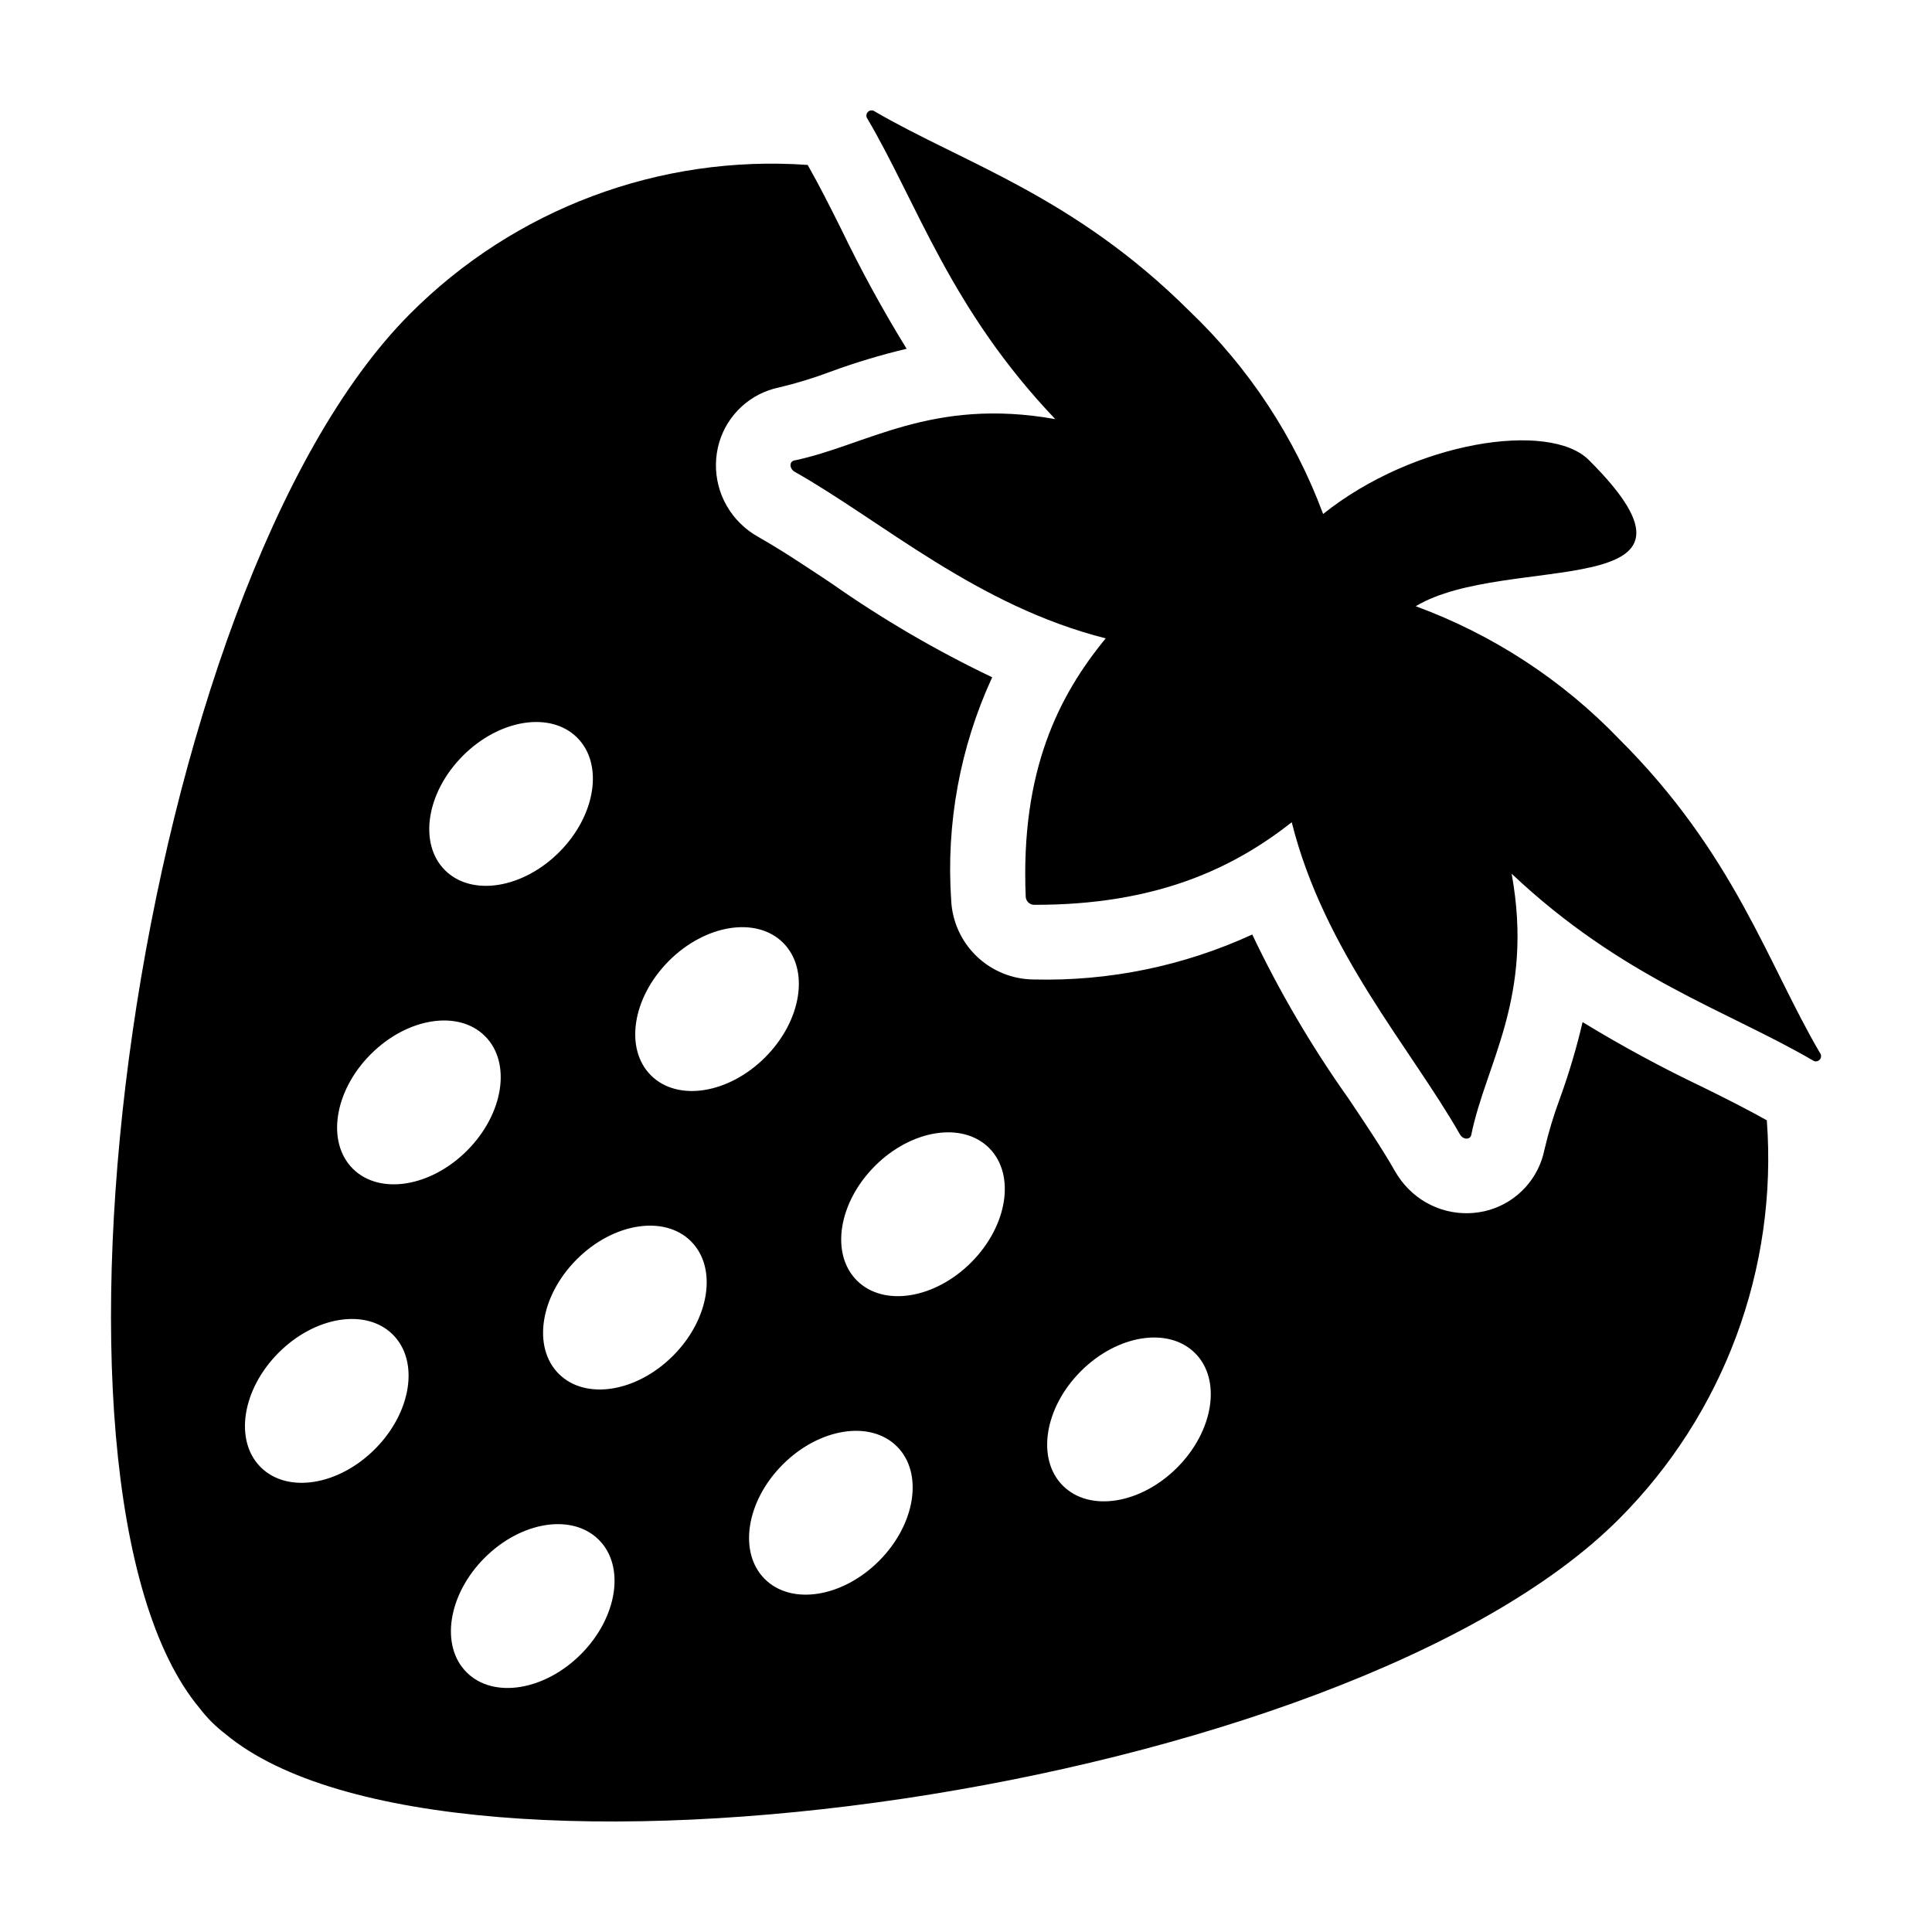<?xml version="1.0" encoding="UTF-8"?>
<!-- The Best Svg Icon site in the world: iconSvg.co, Visit us! https://iconsvg.co -->
<svg fill="#000000" width="800px" height="800px" version="1.1" viewBox="144 144 512 512" xmlns="http://www.w3.org/2000/svg">
 <g>
  <path d="m519.18 304.66c23.961-14.449 84.586-0.195 45.859-38.77-10.414-10.375-46.188-5.023-70.398 14.32-7.578-20.375-19.688-38.762-35.414-53.766-30.59-30.473-59.793-39.164-83.379-52.891l-0.004-0.004c-0.551-0.434-1.344-0.383-1.84 0.117-0.496 0.496-0.539 1.289-0.102 1.84 13.281 22.602 21.988 50.406 49.75 79.562-32.84-5.832-50.168 7.039-69.176 10.969-1.371 0.285-1.273 2.203 0.117 2.988 23.047 13.023 48.41 35.602 82.438 44.145-12.422 15.113-22.641 35.07-21.199 68.574v0.004c0.109 1.105 1.004 1.965 2.109 2.039 32.758 0.098 53.129-9.887 68.383-21.875 8.586 34.238 31.414 59.641 44.59 82.746 0.793 1.387 2.711 1.477 2.988 0.105 3.856-19.023 16.66-36.398 10.699-69.219 29.266 27.648 57.102 36.246 79.758 49.438v-0.004c0.551 0.438 1.344 0.391 1.84-0.109 0.496-0.496 0.543-1.289 0.105-1.84-13.82-23.535-22.629-52.703-53.219-83.172h0.004c-15.07-15.672-33.504-27.707-53.91-35.199z"/>
  <path d="m200.15 600.4c1.148 1.133 2.367 2.191 3.648 3.172 58.934 49 296.92 15.59 369.31-57.082 27.773-27.836 42.055-66.387 39.117-105.6-5.215-2.926-10.84-5.758-16.836-8.719-10.957-5.211-21.633-10.988-31.988-17.309-1.598 6.844-3.602 13.586-5.996 20.191-1.656 4.453-3.031 9.004-4.113 13.629-0.746 3.715-2.484 7.16-5.035 9.965-2.551 2.809-5.812 4.871-9.441 5.969-3.742 1.117-7.715 1.199-11.5 0.238-3.781-0.961-7.234-2.93-9.988-5.699-1.402-1.398-2.613-2.981-3.594-4.699-3.422-6-7.781-12.5-12.395-19.375-9.73-13.715-18.258-28.242-25.484-43.426-18.16 8.352-37.996 12.43-57.98 11.914-5.625-0.055-11.016-2.258-15.066-6.156-4.055-3.898-6.465-9.199-6.734-14.816-1.387-20.305 2.348-40.629 10.863-59.113-14.883-7.102-29.148-15.438-42.645-24.918-6.898-4.586-13.41-8.922-19.434-12.324-1.723-0.973-3.309-2.172-4.707-3.566-2.781-2.742-4.766-6.188-5.738-9.969-0.977-3.781-0.91-7.754 0.195-11.5 1.082-3.629 3.129-6.898 5.922-9.461 2.793-2.559 6.231-4.312 9.941-5.074 4.625-1.102 9.172-2.496 13.621-4.168 6.598-2.422 13.332-4.453 20.168-6.074-6.359-10.332-12.176-20.988-17.434-31.922-2.984-5.988-5.84-11.602-8.785-16.801-39.223-2.785-77.719 11.648-105.45 39.531-72.387 72.672-104.86 310.79-55.629 369.53 0.984 1.277 2.047 2.492 3.184 3.637zm230.25-92.98c9.668-9.707 23.23-11.871 30.297-4.832 7.062 7.035 4.953 20.609-4.715 30.316-9.668 9.707-23.23 11.871-30.297 4.832-7.062-7.039-4.953-20.609 4.715-30.316zm-132.43 74.945c-9.668 9.707-23.23 11.871-30.297 4.832-7.062-7.035-4.953-20.609 4.715-30.316 9.668-9.707 23.23-11.871 30.297-4.832 7.062 7.039 4.953 20.609-4.715 30.316zm24.422-79.102c-9.668 9.707-23.23 11.871-30.297 4.832-7.062-7.035-4.953-20.609 4.715-30.316 9.668-9.707 23.234-11.871 30.297-4.832 7.062 7.039 4.953 20.609-4.715 30.316zm53.422-50.215c9.668-9.707 23.23-11.871 30.297-4.832 7.062 7.035 4.953 20.609-4.715 30.316s-23.23 11.871-30.297 4.832c-7.062-7.035-4.949-20.609 4.715-30.316zm5.879 74.27c7.062 7.035 4.953 20.609-4.715 30.316-9.668 9.707-23.23 11.871-30.297 4.832-7.062-7.035-4.953-20.609 4.715-30.316 9.668-9.703 23.23-11.867 30.297-4.832zm-60.461-128.64c9.668-9.707 23.23-11.871 30.297-4.832 7.062 7.035 4.953 20.609-4.715 30.316-9.668 9.707-23.23 11.871-30.297 4.832-7.066-7.039-4.953-20.613 4.715-30.316zm-54.586-54.371c9.668-9.707 23.23-11.871 30.297-4.832 7.066 7.035 4.953 20.609-4.715 30.316-9.668 9.707-23.23 11.871-30.297 4.832-7.062-7.039-4.953-20.613 4.715-30.316zm-24.422 79.102c9.668-9.707 23.23-11.871 30.297-4.832 7.062 7.035 4.953 20.609-4.715 30.316-9.668 9.707-23.23 11.871-30.297 4.832-7.062-7.039-4.953-20.613 4.715-30.316zm-24.418 79.102c9.668-9.707 23.23-11.871 30.297-4.832 7.062 7.039 4.953 20.609-4.715 30.316-9.668 9.707-23.23 11.871-30.297 4.832s-4.953-20.609 4.715-30.316z"/>
 </g>
</svg>